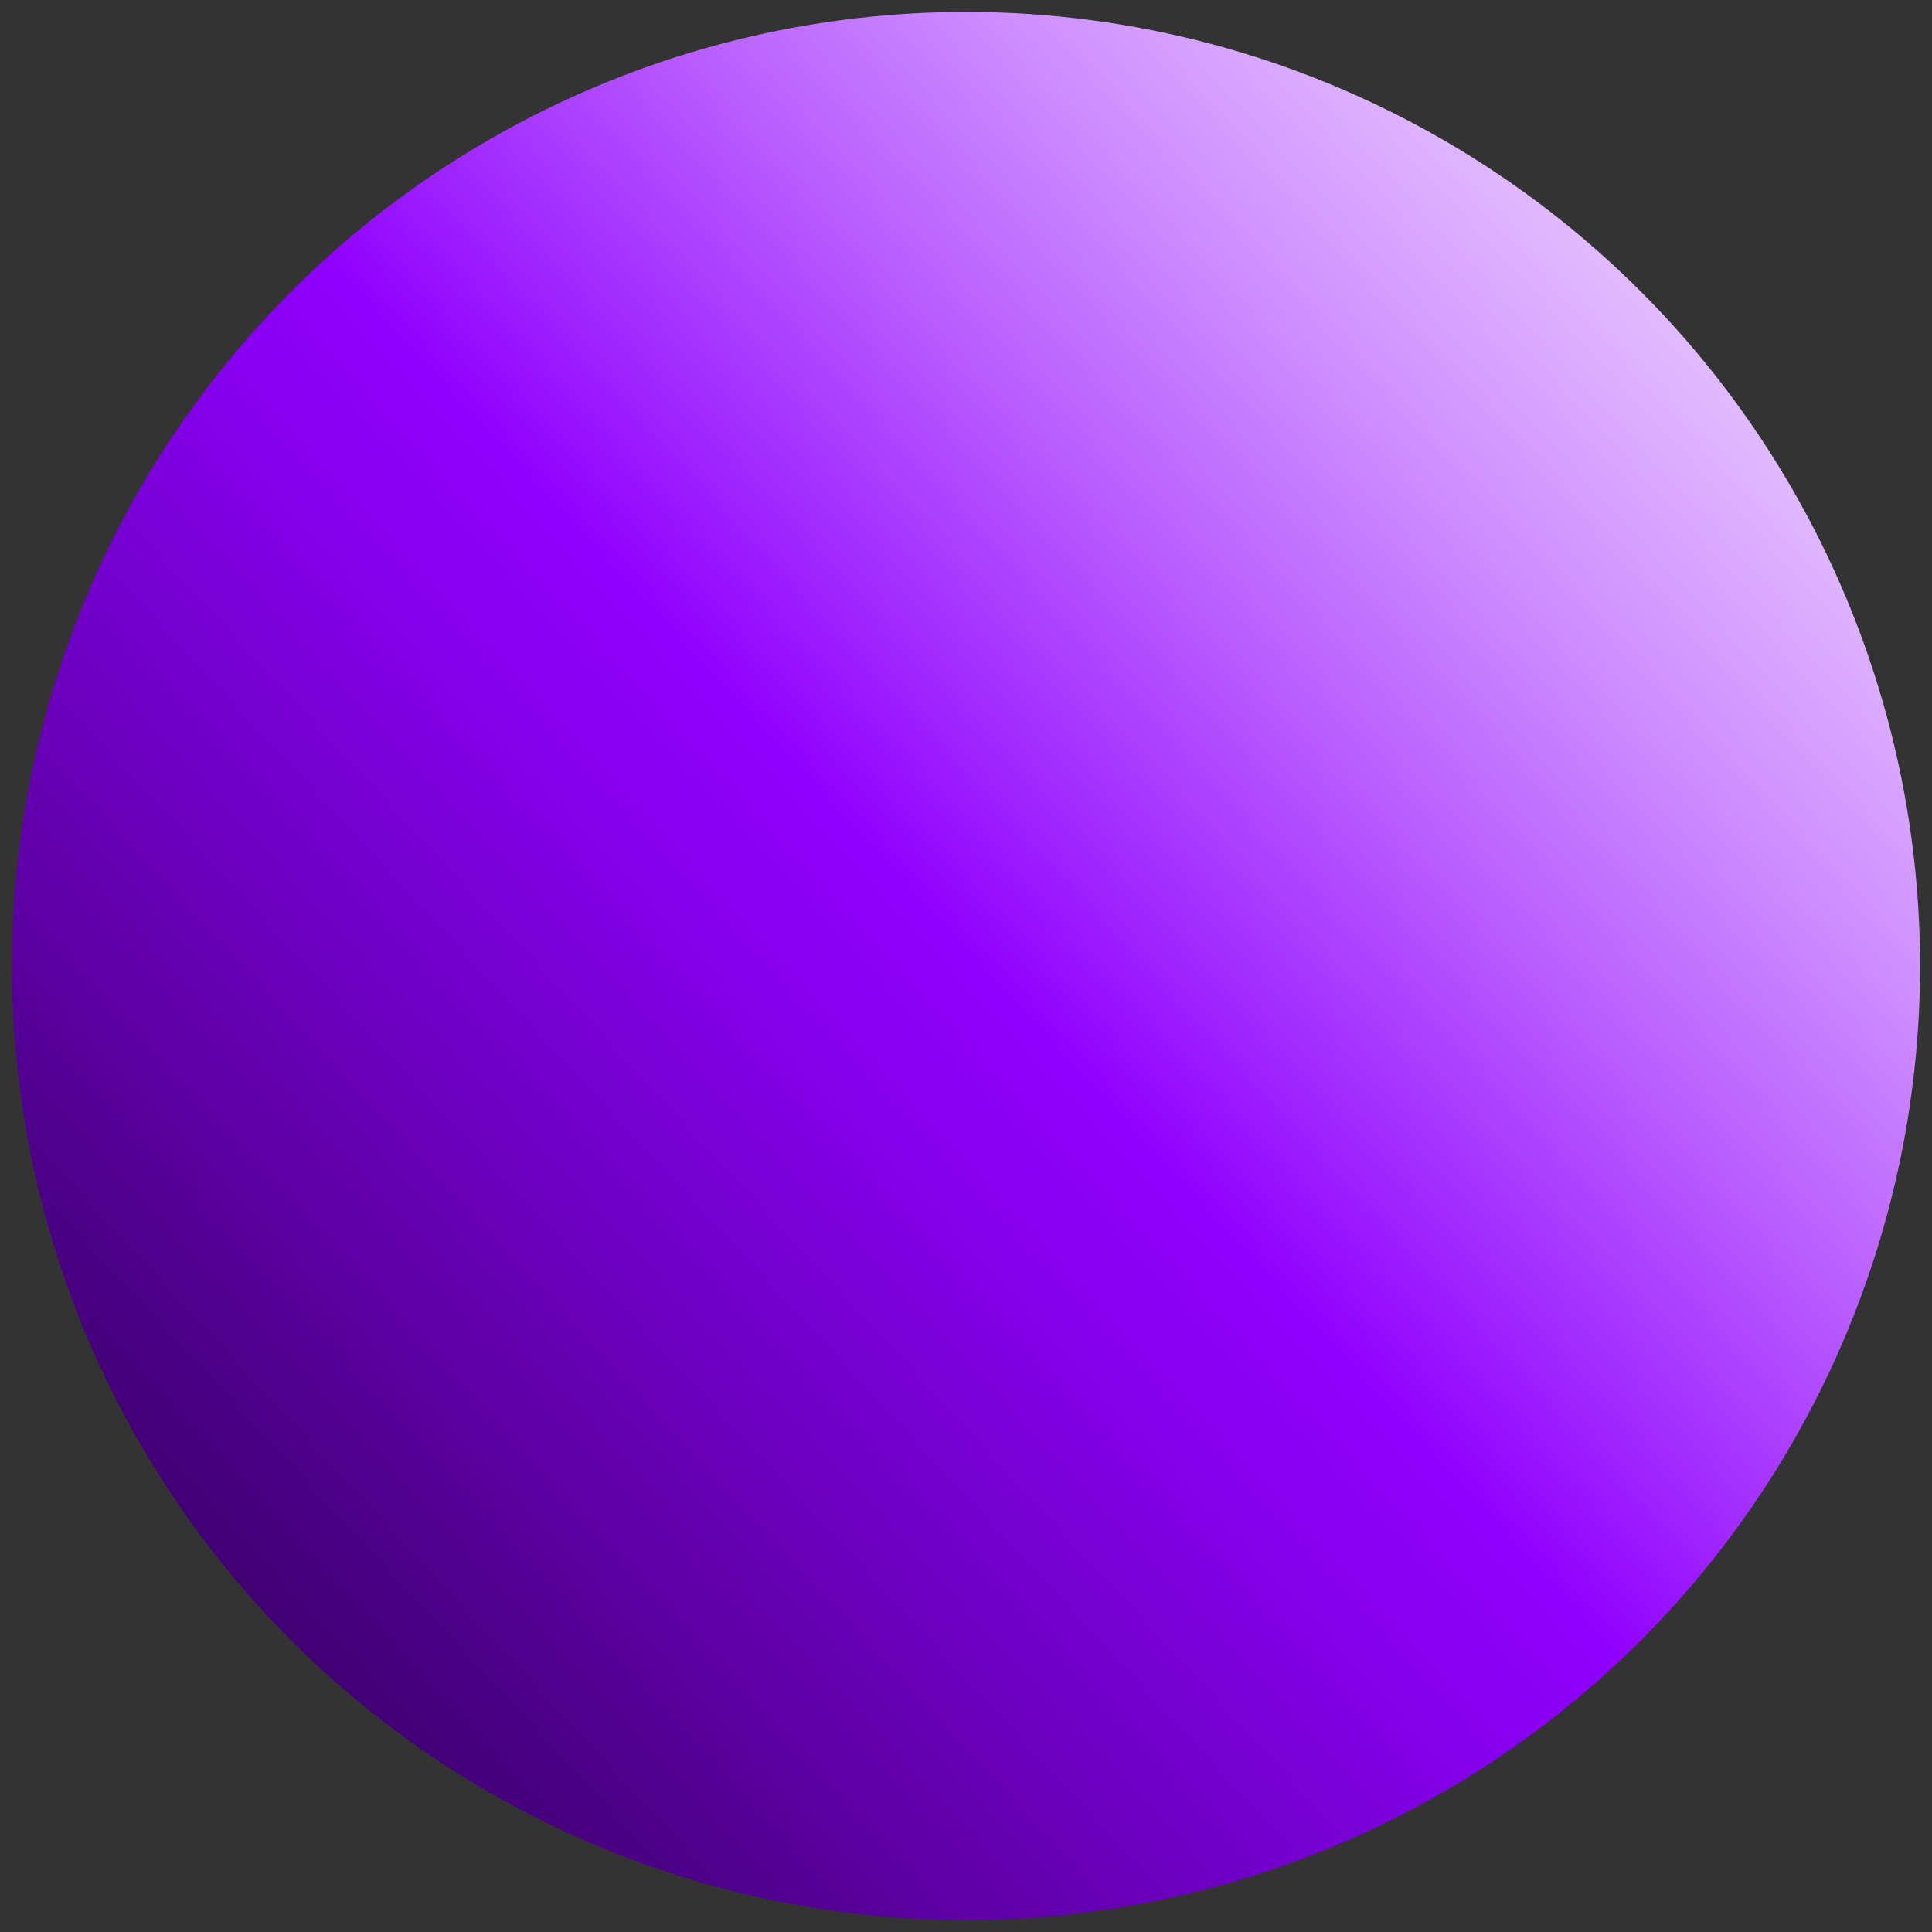 <?xml version="1.0" encoding="utf-8"?>
<!-- Generator: Adobe Adobe Illustrator 24.2.0, SVG Export Plug-In . SVG Version: 6.00 Build 0)  -->
<svg version="1.1" id="logoSymbol2" xmlns="http://www.w3.org/2000/svg" xmlns:xlink="http://www.w3.org/1999/xlink" x="0px"
	 y="0px" width="280px" height="280px" viewBox="0 0 280 280" style="enable-background:new 0 0 280 280;" xml:space="preserve">
<rect x="0" y="0" width="280" height="280" fill="#333333" stroke="none"/>
<style type="text/css">
	.st0{fill:url(#SVGID_1_);}
</style>
<linearGradient id="SVGID_1_" gradientUnits="userSpaceOnUse" x1="-35.893" y1="302.562" x2="337.303" y2="-42.35">
	<stop  offset="0" style="stop-color:#000000"/>
	<stop  offset="0.131" style="stop-color:#2C004E"/>
	<stop  offset="0.3" style="stop-color:#6100AC"/>
	<stop  offset="0.418" style="stop-color:#8300E8"/>
	<stop  offset="0.474" style="stop-color:#9000FF"/>
	<stop  offset="0.515" style="stop-color:#9F23FF"/>
	<stop  offset="0.59" style="stop-color:#B85CFF"/>
	<stop  offset="0.664" style="stop-color:#CE8EFF"/>
	<stop  offset="0.737" style="stop-color:#E0B7FF"/>
	<stop  offset="0.808" style="stop-color:#EDD6FF"/>
	<stop  offset="0.877" style="stop-color:#F7EDFF"/>
	<stop  offset="0.942" style="stop-color:#FDFAFF"/>
	<stop  offset="1" style="stop-color:#FFFFFF"/>
</linearGradient>
<circle class="st0" cx="140" cy="140" r="138.27"/>
</svg>
